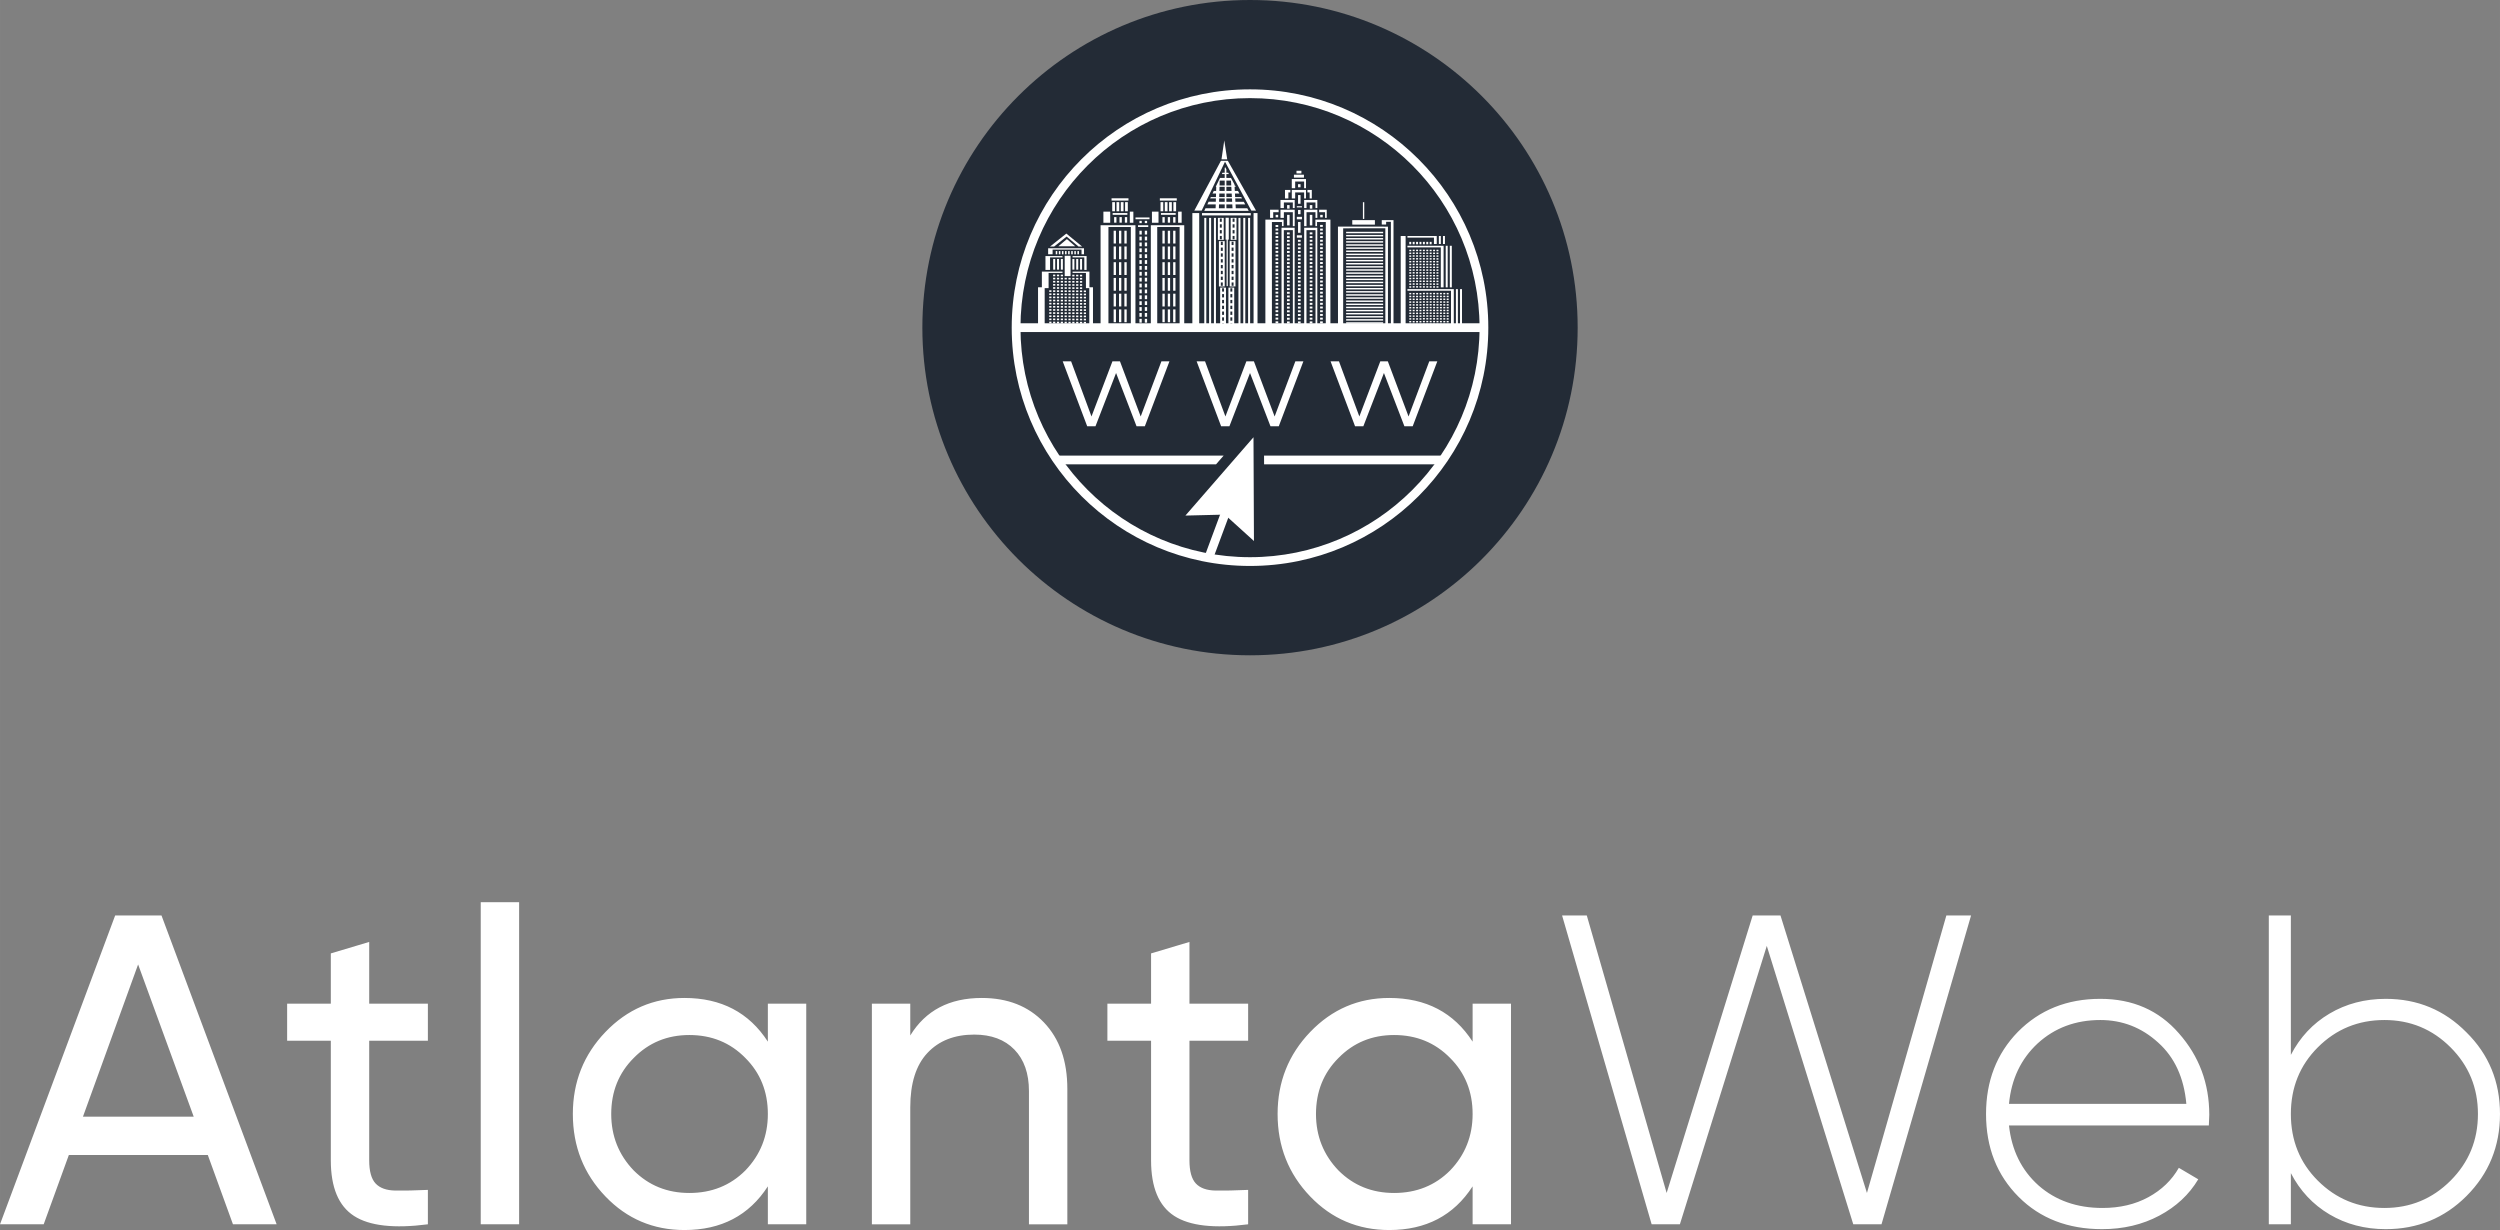 <?xml version="1.0" encoding="UTF-8"?>
<!DOCTYPE svg PUBLIC "-//W3C//DTD SVG 1.1//EN" "http://www.w3.org/Graphics/SVG/1.1/DTD/svg11.dtd">
<!-- Creator: CorelDRAW 2018 -->
<svg xmlns="http://www.w3.org/2000/svg" xml:space="preserve" width="73.681mm" height="36.252mm" version="1.1" style="shape-rendering:geometricPrecision; text-rendering:geometricPrecision; image-rendering:optimizeQuality; fill-rule:evenodd; clip-rule:evenodd"
viewBox="0 0 7368.06 3625.22"
 xmlns:xlink="http://www.w3.org/1999/xlink">
 <rect x="0" y="0" width="7368.06" height="3625.22" fill="#808080" stroke="none"/>
 <defs>
  <style type="text/css">
   <![CDATA[
    .fil0 {fill:#232B36}
    .fil2 {fill:white}
    .fil1 {fill:white;fill-rule:nonzero}
   ]]>
  </style>
 </defs>
 <g id="Layer_x0020_1">
  <path class="fil0" d="M3684.07 0c533.32,0 965.69,432.35 965.69,965.68 0,533.33 -432.37,965.68 -965.69,965.68 -533.33,0 -965.68,-432.35 -965.68,-965.68 0,-533.33 432.35,-965.68 965.68,-965.68z"/>
  <path class="fil1" d="M815.28 3608.32l-128.73 0 -74.1 -204.15 -409.6 0 -74.12 204.15 -128.73 0 339.38 -910.22 136.54 0 339.36 910.22zm-408.28 -765.88l-162.53 448.6 326.36 0 -163.83 -448.6zm854.02 115.71l0 109.24 -172.94 0 0 352.38c0,32.08 6.29,54.83 18.85,68.27 12.57,13.43 31.87,20.38 57.87,20.81 26,0.44 58.08,-0.21 96.22,-1.95l0 101.42c-99.69,13 -172.29,4.77 -217.8,-24.7 -45.5,-29.48 -68.27,-84.1 -68.27,-163.85l0 -352.38 -128.73 0 0 -109.24 128.73 0 0 -148.23 113.13 -33.8 0 182.03 172.94 0zm268.9 650.17l-113.14 0 0 -949.23 113.14 0 0 949.23zm733.1 -538.33l0 -111.84 113.13 0 0 650.17 -113.13 0 0 -111.83c-55.49,85.83 -137.4,128.73 -245.75,128.73 -91.9,0 -169.49,-32.93 -232.77,-98.82 -64.15,-66.75 -96.22,-147.8 -96.22,-243.16 0,-94.49 32.07,-175.1 96.22,-241.85 64.15,-66.75 141.73,-100.14 232.77,-100.14 108.35,0 190.26,42.92 245.75,128.74zm-231.45 446.01c65.88,0 120.93,-22.11 165.13,-66.31 44.22,-45.95 66.32,-101.44 66.32,-166.45 0,-65.89 -22.1,-120.94 -66.32,-165.14 -44.2,-45.08 -99.25,-67.61 -165.13,-67.61 -65.02,0 -119.64,22.53 -163.85,67.61 -44.2,44.2 -66.32,99.25 -66.32,165.14 0,65.01 22.12,120.5 66.32,166.45 44.21,44.2 98.83,66.31 163.85,66.31zm861.83 -574.75c76.28,0 137.4,24.07 183.35,72.17 45.93,48.12 68.92,113.35 68.92,195.7l0 399.2 -113.14 0 0 -392.7c0,-52 -14.3,-92.75 -42.91,-122.23 -28.6,-29.47 -68.05,-44.2 -118.32,-44.2 -58.08,0 -104.03,17.98 -137.83,53.96 -33.82,35.97 -50.72,89.5 -50.72,160.59l0 344.58 -113.13 0 0 -650.17 113.13 0 0 93.64c45.08,-73.69 115.3,-110.54 210.65,-110.54zm785.12 16.9l0 109.24 -172.94 0 0 352.38c0,32.08 6.29,54.83 18.85,68.27 12.57,13.43 31.87,20.38 57.87,20.81 26,0.44 58.08,-0.21 96.22,-1.95l0 101.42c-99.69,13 -172.29,4.77 -217.8,-24.7 -45.5,-29.48 -68.27,-84.1 -68.27,-163.85l0 -352.38 -128.73 0 0 -109.24 128.73 0 0 -148.23 113.13 -33.8 0 182.03 172.94 0zm661.6 111.84l0 -111.84 113.13 0 0 650.17 -113.13 0 0 -111.83c-55.49,85.83 -137.4,128.73 -245.75,128.73 -91.9,0 -169.49,-32.93 -232.77,-98.82 -64.15,-66.75 -96.22,-147.8 -96.22,-243.16 0,-94.49 32.07,-175.1 96.22,-241.85 64.15,-66.75 141.73,-100.14 232.77,-100.14 108.35,0 190.26,42.92 245.75,128.74zm-231.45 446.01c65.88,0 120.93,-22.11 165.13,-66.31 44.22,-45.95 66.32,-101.44 66.32,-166.45 0,-65.89 -22.1,-120.94 -66.32,-165.14 -44.2,-45.08 -99.25,-67.61 -165.13,-67.61 -65.02,0 -119.64,22.53 -163.85,67.61 -44.2,44.2 -66.32,99.25 -66.32,165.14 0,65.01 22.12,120.5 66.32,166.45 44.21,44.2 98.83,66.31 163.85,66.31zm842.33 92.32l-83.23 0 -263.95 -910.22 72.81 0 235.35 817.9 253.57 -817.9 81.92 0 254.86 817.9 234.05 -817.9 72.82 0 -263.97 910.22 -83.21 0 -254.87 -820.5 -256.15 820.5zm1239.12 -664.47c95.33,0 172.48,33.82 231.43,101.44 59.82,67.61 89.72,147.8 89.72,240.55 0,1.73 -0.22,6.93 -0.65,15.61 -0.44,8.67 -0.65,13.87 -0.65,15.6l-589.02 0c7.8,72.82 36.83,131.77 87.12,176.84 50.28,44.21 113.13,66.31 188.55,66.31 51.13,0 96.2,-10.61 135.21,-31.85 39,-21.23 68.92,-50.06 89.72,-86.46l57.22 33.8c-26.87,45.08 -65.24,80.83 -115.09,107.28 -49.83,26.43 -105.96,39.65 -168.36,39.65 -100.57,0 -182.49,-31.63 -245.77,-94.92 -64.15,-64.15 -96.22,-145.63 -96.22,-244.46 0,-97.09 31.2,-177.7 93.62,-241.85 64.15,-65.02 145.2,-97.54 243.17,-97.54zm0 62.42c-72.82,0 -134.37,22.98 -184.65,68.92 -49.42,45.95 -77.59,105.33 -84.52,178.15l522.7 0c-6.93,-77.15 -34.67,-137.4 -83.22,-180.75 -48.53,-44.2 -105.31,-66.32 -170.31,-66.32zm841.18 -62.42c93.63,0 172.95,32.95 237.97,98.84 65.88,65.01 98.81,145.2 98.81,240.55 0,95.36 -32.93,175.98 -98.81,241.86 -65.02,65.02 -144.34,97.52 -237.97,97.52 -61.53,0 -116.8,-14.52 -165.78,-43.55 -48.99,-29.05 -86.9,-69.57 -113.79,-121.58l0 150.83 -65.01 0 0 -910.22 65.01 0 0 410.9c26.89,-52.01 64.8,-92.55 113.79,-121.58 48.98,-29.03 104.25,-43.57 165.78,-43.57zm-200.23 535.74c53.73,53.75 119.18,80.61 196.33,80.61 76.3,0 141.32,-26.86 195.05,-80.61 53.75,-53.75 80.62,-119.2 80.62,-196.35 0,-77.15 -26.87,-142.6 -80.62,-196.35 -53.73,-53.74 -118.75,-80.62 -195.05,-80.62 -77.15,0 -142.6,26.88 -196.33,80.62 -52.89,52.88 -79.34,118.33 -79.34,196.35 0,78.01 26.45,143.46 79.34,196.35z"/>
  <g id="_2071147944">
   <path class="fil2" d="M3569.45 965.68l0 -323.48 -5.98 0 0 323.48 5.98 0zm14.22 0l0 -323.48 -5.98 0 0 323.48 5.98 0zm-28.44 0l0 -323.48 -5.98 0 0 323.48 5.98 0z"/>
   <path class="fil2" d="M3694.53 627.98l0 337.7 11.64 0 0 -337.7 -11.64 0zm-152 0l0 6.88 143.8 0 0 -6.88 -143.8 0 0 0zm-28.38 0l0 337.7 20.18 0 0 -337.7 -20.18 0 0 0z"/>
   <polygon class="fil2" points="3615.07,843.23 3618.57,843.23 3618.57,706.25 3621.51,706.25 3621.51,641.78 3612.12,641.78 3612.12,706.25 3615.07,706.25 "/>
   <path class="fil2" d="M3609.51 710.7l-17.11 0 0 133.51 17.11 0 0 -133.51zm-13.43 254.98l0 -117.99 17.11 0 0 117.99 -17.11 0zm5.7 -3.39l5.72 0 0 -9.85 -5.72 0 0 9.85zm0 -17.15l5.72 0 0 -9.85 -5.72 0 0 9.85zm0 -17.14l5.72 0 0 -9.85 -5.72 0 0 9.85zm0 -17.14l5.72 0 0 -9.85 -5.72 0 0 9.85zm0 -17.13l5.72 0 0 -9.85 -5.72 0 0 9.85zm0 -17.15l5.72 0 0 -9.85 -5.72 0 0 9.85zm0 -17.14l5.72 0 0 -9.84 -5.72 0 0 9.84zm-3.69 -34.28l5.73 0 0 -9.85 -5.73 0 0 9.85zm0 -17.13l5.73 0 0 -9.86 -5.73 0 0 9.86zm0 -17.15l5.73 0 0 -9.85 -5.73 0 0 9.85zm0 -17.13l5.73 0 0 -9.85 -5.73 0 0 9.85zm0 -17.15l5.73 0 0 -9.85 -5.73 0 0 9.85zm0 -17.13l5.73 0 0 -9.85 -5.73 0 0 9.85zm0 -17.14l5.73 0 0 -9.85 -5.73 0 0 9.85zm0 119.98l5.73 0 0 -9.85 -5.73 0 0 9.85zm-2.95 -154.27l5.73 0 0 -9.85 -5.73 0 0 9.85zm0 -17.13l5.73 0 0 -9.85 -5.73 0 0 9.85zm0 -17.15l5.73 0 0 -9.84 -5.73 0 0 9.84zm0 51.42l5.73 0 0 -9.84 -5.73 0 0 9.84zm11.42 1.8l0 -64.78 -17.11 0 0 64.78 17.11 0 0 0z"/>
   <path class="fil2" d="M3624.12 710.7l0 133.51 17.12 0 0 -133.51 -17.12 0zm13.44 254.98l0 -117.99 -17.12 0 0 117.99 17.12 0zm-5.7 -3.39l-5.72 0 0 -9.85 5.72 0 0 9.85zm0 -17.15l-5.72 0 0 -9.85 5.72 0 0 9.85zm0 -17.14l-5.72 0 0 -9.85 5.72 0 0 9.85zm0 -17.14l-5.72 0 0 -9.85 5.72 0 0 9.85zm0 -17.13l-5.72 0 0 -9.85 5.72 0 0 9.85zm0 -17.15l-5.72 0 0 -9.85 5.72 0 0 9.85zm0 -17.14l-5.72 0 0 -9.84 5.72 0 0 9.84zm3.69 -34.28l-5.73 0 0 -9.85 5.73 0 0 9.85zm0 -17.13l-5.73 0 0 -9.86 5.73 0 0 9.86zm0 -17.15l-5.73 0 0 -9.85 5.73 0 0 9.85zm0 -17.13l-5.73 0 0 -9.85 5.73 0 0 9.85zm0 -17.15l-5.73 0 0 -9.85 5.73 0 0 9.85zm0 -17.13l-5.73 0 0 -9.85 5.73 0 0 9.85zm0 -17.14l-5.73 0 0 -9.85 5.73 0 0 9.85zm0 119.98l-5.73 0 0 -9.85 5.73 0 0 9.85zm2.94 -154.27l-5.72 0 0 -9.85 5.72 0 0 9.85zm0 -17.13l-5.72 0 0 -9.85 5.72 0 0 9.85zm0 -17.15l-5.72 0 0 -9.84 5.72 0 0 9.84zm0 51.42l-5.72 0 0 -9.84 5.72 0 0 9.84zm-11.42 1.8l17.12 0 0 -64.78 -17.12 0 0 64.78z"/>
   <path class="fil2" d="M3670.16 965.68l0 -323.48 -5.97 0 0 323.48 5.97 0zm-14.21 0l0 -323.48 -5.98 0 0 323.48 5.98 0zm28.44 0l0 -323.48 -5.99 0 0 323.48 5.99 0z"/>
   <polygon class="fil2" points="3701.82,620.73 3618.74,473.89 3598.34,473.89 3519.88,620.73 3541.6,620.73 3610.4,476.56 3687.91,620.73 "/>
   <polygon class="fil2" points="3616.88,469.66 3608.2,413.87 3599.99,469.66 "/>
   <path class="fil2" d="M3594.31 546.59l0.41 -14.39 14.76 0 0 14.39 -15.17 0zm15.17 16.12l-15.64 0 0.35 -12.16 15.29 0 0 12.16zm-16.17 18.12l0.3 -10.41 15.87 0 0 10.41 -16.17 0 0 0zm16.17 13.84l-16.57 0 0.29 -9.88 16.28 0 0 9.88zm0 19.11l-17.12 0 0.32 -11.39 16.8 0 0 11.39zm4.94 -11.39l17.44 0 0.64 11.39 -18.08 0 0 -11.39zm16.47 -17.6l0.55 9.88 -17.02 0 0 -9.88 16.47 0 0 0zm-16.47 -14.37l15.67 0 0.58 10.41 -16.25 0 0 -10.41zm14.57 -19.87l0.68 12.16 -15.25 0 0 -12.16 14.57 0 0 0zm-14.57 -18.35l13.55 0 0.8 14.39 -14.35 0 0 -14.39zm-61.51 81.58l-3.68 7.72 130.96 0 -4.15 -7.72 -33.94 0 -0.63 -11.39 28.44 0 -4.14 -7.72 -24.72 0 -0.56 -9.88 19.96 0 -2.13 -3.96 -18.05 0 -0.57 -10.41 13.03 0 -4.15 -7.71 -9.31 0 -0.67 -12.16 3.45 0 -2.13 -3.96 -1.54 0 -0.18 -3.2 -10.16 -18.9 -13.62 0 0 -11.47 7.45 0 -2.13 -3.96 -5.32 0 0 -9.92 -3.61 -6.69 -1.33 2.79 0 13.82 -6.59 0 -1.89 3.96 8.48 0 0 11.47 -13.96 0 -12.43 26.06 1.49 0 -0.35 12.16 -6.94 0 -3.69 7.71 10.41 0 -0.31 10.41 -15.07 0 -1.88 3.96 16.84 0 -0.29 9.88 -21.27 0 -3.68 7.72 24.73 0 -0.33 11.39 -29.84 0 0 0z"/>
   <path class="fil2" d="M3767.27 958.01l-7.93 0 0 5.79 7.93 0 0 -5.79zm0 -10.93l-7.93 0 0 5.78 7.93 0 0 -5.78zm0 -10.94l-7.93 0 0 5.78 7.93 0 0 -5.78zm0 -10.94l-7.93 0 0 5.79 7.93 0 0 -5.79zm0 -10.93l-7.93 0 0 5.78 7.93 0 0 -5.78zm0 -10.94l-7.93 0 0 5.78 7.93 0 0 -5.78zm0 -10.93l-7.93 0 0 5.78 7.93 0 0 -5.78zm0 -10.94l-7.93 0 0 5.78 7.93 0 0 -5.78zm0 -10.94l-7.93 0 0 5.78 7.93 0 0 -5.78zm0 -10.93l-7.93 0 0 5.78 7.93 0 0 -5.78zm0 -10.94l-7.93 0 0 5.79 7.93 0 0 -5.79zm0 -10.93l-7.93 0 0 5.78 7.93 0 0 -5.78zm0 -10.94l-7.93 0 0 5.78 7.93 0 0 -5.78zm0 -10.94l-7.93 0 0 5.79 7.93 0 0 -5.79zm0 -10.93l-7.93 0 0 5.78 7.93 0 0 -5.78zm0 -10.94l-7.93 0 0 5.79 7.93 0 0 -5.79zm0 -10.93l-7.93 0 0 5.78 7.93 0 0 -5.78zm0 -10.94l-7.93 0 0 5.78 7.93 0 0 -5.78zm0 -10.94l-7.93 0 0 5.79 7.93 0 0 -5.79zm0 -10.93l-7.93 0 0 5.78 7.93 0 0 -5.78zm0 -10.94l-7.93 0 0 5.78 7.93 0 0 -5.78zm0 -10.93l-7.93 0 0 5.78 7.93 0 0 -5.78zm0 -10.94l-7.93 0 0 5.78 7.93 0 0 -5.78zm0 -10.93l-7.93 0 0 5.78 7.93 0 0 -5.78zm0 -10.94l-7.93 0 0 5.78 7.93 0 0 -5.78zm0 -10.94l-7.93 0 0 5.78 7.93 0 0 -5.78zm0 -10.93l-7.93 0 0 5.78 7.93 0 0 -5.78zm131.31 284.33l-7.93 0 0 5.79 7.93 0 0 -5.79zm0 -10.93l-7.93 0 0 5.78 7.93 0 0 -5.78zm0 -10.94l-7.93 0 0 5.78 7.93 0 0 -5.78zm0 -10.94l-7.93 0 0 5.79 7.93 0 0 -5.79zm0 -10.93l-7.93 0 0 5.78 7.93 0 0 -5.78zm0 -10.94l-7.93 0 0 5.78 7.93 0 0 -5.78zm0 -10.93l-7.93 0 0 5.78 7.93 0 0 -5.78zm0 -10.94l-7.93 0 0 5.78 7.93 0 0 -5.78zm0 -10.94l-7.93 0 0 5.78 7.93 0 0 -5.78zm0 -10.93l-7.93 0 0 5.78 7.93 0 0 -5.78zm0 -10.94l-7.93 0 0 5.79 7.93 0 0 -5.79zm0 -10.93l-7.93 0 0 5.78 7.93 0 0 -5.78zm0 -10.94l-7.93 0 0 5.78 7.93 0 0 -5.78zm0 -10.94l-7.93 0 0 5.79 7.93 0 0 -5.79zm0 -10.93l-7.93 0 0 5.78 7.93 0 0 -5.78zm0 -10.94l-7.93 0 0 5.79 7.93 0 0 -5.79zm0 -10.93l-7.93 0 0 5.78 7.93 0 0 -5.78zm0 -10.94l-7.93 0 0 5.78 7.93 0 0 -5.78zm0 -10.94l-7.93 0 0 5.79 7.93 0 0 -5.79zm0 -10.93l-7.93 0 0 5.78 7.93 0 0 -5.78zm0 -10.94l-7.93 0 0 5.78 7.93 0 0 -5.78zm0 -10.93l-7.93 0 0 5.78 7.93 0 0 -5.78zm0 -10.94l-7.93 0 0 5.78 7.93 0 0 -5.78zm0 -10.93l-7.93 0 0 5.78 7.93 0 0 -5.78zm0 -10.94l-7.93 0 0 5.78 7.93 0 0 -5.78zm0 -10.94l-7.93 0 0 5.78 7.93 0 0 -5.78zm0 -10.93l-7.93 0 0 5.78 7.93 0 0 -5.78zm0 -10.94l-7.93 0 0 5.78 7.93 0 0 -5.78zm-30.6 295.27l-7.94 0 0 5.79 7.94 0 0 -5.79zm0 -10.93l-7.94 0 0 5.78 7.94 0 0 -5.78zm0 -10.94l-7.94 0 0 5.78 7.94 0 0 -5.78zm0 -10.94l-7.94 0 0 5.79 7.94 0 0 -5.79zm0 -10.93l-7.94 0 0 5.78 7.94 0 0 -5.78zm0 -10.94l-7.94 0 0 5.78 7.94 0 0 -5.78zm0 -10.93l-7.94 0 0 5.78 7.94 0 0 -5.78zm0 -10.94l-7.94 0 0 5.78 7.94 0 0 -5.78zm0 -10.94l-7.94 0 0 5.78 7.94 0 0 -5.78zm0 -10.93l-7.94 0 0 5.78 7.94 0 0 -5.78zm0 -10.94l-7.94 0 0 5.79 7.94 0 0 -5.79zm0 -10.93l-7.94 0 0 5.78 7.94 0 0 -5.78zm0 -10.94l-7.94 0 0 5.78 7.94 0 0 -5.78zm0 -10.94l-7.94 0 0 5.79 7.94 0 0 -5.79zm0 -10.93l-7.94 0 0 5.78 7.94 0 0 -5.78zm0 -10.94l-7.94 0 0 5.79 7.94 0 0 -5.79zm0 -10.93l-7.94 0 0 5.78 7.94 0 0 -5.78zm0 -10.94l-7.94 0 0 5.78 7.94 0 0 -5.78zm0 -10.94l-7.94 0 0 5.79 7.94 0 0 -5.79zm0 -10.93l-7.94 0 0 5.78 7.94 0 0 -5.78zm0 -10.94l-7.94 0 0 5.78 7.94 0 0 -5.78zm0 -10.93l-7.94 0 0 5.78 7.94 0 0 -5.78zm0 -10.94l-7.94 0 0 5.78 7.94 0 0 -5.78zm0 -10.93l-7.94 0 0 5.78 7.94 0 0 -5.78zm0 -10.94l-7.94 0 0 5.78 7.94 0 0 -5.78zm0 -10.94l-7.94 0 0 5.78 7.94 0 0 -5.78zm-34.7 273.4l-7.93 0 0 5.79 7.93 0 0 -5.79zm0 -10.93l-7.93 0 0 5.78 7.93 0 0 -5.78zm0 -10.94l-7.93 0 0 5.78 7.93 0 0 -5.78zm0 -10.94l-7.93 0 0 5.79 7.93 0 0 -5.79zm0 -10.93l-7.93 0 0 5.78 7.93 0 0 -5.78zm0 -10.94l-7.93 0 0 5.78 7.93 0 0 -5.78zm0 -10.93l-7.93 0 0 5.78 7.93 0 0 -5.78zm0 -10.94l-7.93 0 0 5.78 7.93 0 0 -5.78zm0 -10.94l-7.93 0 0 5.78 7.93 0 0 -5.78zm0 -10.93l-7.93 0 0 5.78 7.93 0 0 -5.78zm0 -10.94l-7.93 0 0 5.79 7.93 0 0 -5.79zm0 -10.93l-7.93 0 0 5.78 7.93 0 0 -5.78zm0 -10.94l-7.93 0 0 5.78 7.93 0 0 -5.78zm0 -10.94l-7.93 0 0 5.79 7.93 0 0 -5.79zm0 -10.93l-7.93 0 0 5.78 7.93 0 0 -5.78zm0 -10.94l-7.93 0 0 5.79 7.93 0 0 -5.79zm0 -10.93l-7.93 0 0 5.78 7.93 0 0 -5.78zm0 -10.94l-7.93 0 0 5.78 7.93 0 0 -5.78zm0 -10.94l-7.93 0 0 5.79 7.93 0 0 -5.79zm0 -10.93l-7.93 0 0 5.78 7.93 0 0 -5.78zm0 -10.94l-7.93 0 0 5.78 7.93 0 0 -5.78zm0 -10.93l-7.93 0 0 5.78 7.93 0 0 -5.78zm0 -10.94l-7.93 0 0 5.78 7.93 0 0 -5.78zm0 -10.93l-7.93 0 0 5.78 7.93 0 0 -5.78zm-32.27 251.52l-7.94 0 0 5.79 7.94 0 0 -5.79zm0 -10.93l-7.94 0 0 5.78 7.94 0 0 -5.78zm0 -10.94l-7.94 0 0 5.78 7.94 0 0 -5.78zm0 -10.94l-7.94 0 0 5.79 7.94 0 0 -5.79zm0 -10.93l-7.94 0 0 5.78 7.94 0 0 -5.78zm0 -10.94l-7.94 0 0 5.78 7.94 0 0 -5.78zm0 -10.93l-7.94 0 0 5.78 7.94 0 0 -5.78zm0 -10.94l-7.94 0 0 5.78 7.94 0 0 -5.78zm0 -10.94l-7.94 0 0 5.78 7.94 0 0 -5.78zm0 -10.93l-7.94 0 0 5.78 7.94 0 0 -5.78zm0 -10.94l-7.94 0 0 5.79 7.94 0 0 -5.79zm0 -10.93l-7.94 0 0 5.78 7.94 0 0 -5.78zm0 -10.94l-7.94 0 0 5.78 7.94 0 0 -5.78zm0 -10.94l-7.94 0 0 5.79 7.94 0 0 -5.79zm0 -10.93l-7.94 0 0 5.78 7.94 0 0 -5.78zm0 -10.94l-7.94 0 0 5.79 7.94 0 0 -5.79zm0 -10.93l-7.94 0 0 5.78 7.94 0 0 -5.78zm0 -10.94l-7.94 0 0 5.78 7.94 0 0 -5.78zm0 -10.94l-7.94 0 0 5.79 7.94 0 0 -5.79zm0 -10.93l-7.94 0 0 5.78 7.94 0 0 -5.78zm0 -10.94l-7.94 0 0 5.78 7.94 0 0 -5.78zm0 -10.93l-7.94 0 0 5.78 7.94 0 0 -5.78zm0 -10.94l-7.94 0 0 5.78 7.94 0 0 -5.78zm0 -10.93l-7.94 0 0 5.78 7.94 0 0 -5.78zm0 -10.94l-7.94 0 0 5.78 7.94 0 0 -5.78zm0 -10.94l-7.94 0 0 5.78 7.94 0 0 -5.78zm-33.74 -21.87l-7.93 0 0 5.78 7.93 0 0 -5.78z"/>
   <path class="fil2" d="M3729.37 647.29l53.68 0 0 19.17 -4.89 0 0 -12.11 -29.56 0 0 311.33 -19.23 0 0 -318.39zm47.56 23.94l38.67 0 0 294.45 -5.24 0 0 -287.39 -26.65 0 0 287.39 -6.78 0 0 -294.45zm66.77 0l38.68 0 0 294.45 -5.24 0 0 -287.39 -26.66 0 0 287.39 -6.78 0 0 -294.45zm77.34 -23.94l0 318.39 -13.65 0 0 -311.33 -25.76 0 0 12.11 -4.89 0 0 -19.17 44.3 0 0 0zm-98.89 46.18l0 7.05 14.83 0 0 -7.05 -14.83 0 0 0z"/>
   <path class="fil2" d="M3807.18 559.82l0 25.1 9.97 0 0 -17.8 26.38 0 0 17.8 5.51 0 0 -25.1 -41.86 0zm58.98 0l-12.85 0 0 7.3 6.52 0 0 17.8 6.33 0 0 -25.1zm-79.01 0l0 25.1 9.98 0 0 -17.8 5.78 0 0 -7.3 -15.76 0 0 0zm-43.98 58.28l0 24.1 9.25 0 0 -16.79 15.99 0 0 -7.31 -25.24 0 0 0zm166.97 0l-22.32 0 0 7.31 17.44 0 0 16.79 4.88 0 0 -24.1zm-66.57 0l0 48.48 7.05 0 0 -41.17 26.38 0 0 16.79 5.51 0 0 -24.1 -38.94 0 0 0zm-69.69 -28.75l0 23.9 9.97 0 0 -16.59 26.37 0 0 16.59 5.52 0 0 -23.9 -41.86 0 0 0zm69.69 0l0 23.9 7.05 0 0 -16.59 26.38 0 0 16.59 5.51 0 0 -23.9 -38.94 0 0 0zm-69.69 28.75l0 24.1 9.97 0 0 -16.79 26.37 0 0 41.17 5.52 0 0 -48.48 -41.86 0 0 0zm48.14 -10.36l0 3.56 15.1 0 0 -3.56 -15.1 0 0 0zm0 31.34l0 7.31 15.1 0 0 -7.31 -15.1 0 0 0zm-14.84 -111.37l0 27.03 9.97 0 0 -19.73 26.38 0 0 19.73 5.51 0 0 -27.03 -41.86 0 0 0z"/>
   <path class="fil2" d="M3821.02 503.3l0 7.81 14.53 0 0 -7.81 -14.53 0zm-7.52 11.56l0 8.65 29.57 0 0 -8.65 -29.57 0 0 0z"/>
   <path class="fil2" d="M3767 633.22l-7.38 0 0 7.28 7.38 0 0 -7.28zm131.31 0l-7.39 0 0 7.28 7.39 0 0 -7.28zm-30.61 0l-7.38 0 0 31.09 7.38 0 0 -31.09zm0 -28.76l-7.38 0 0 10.44 7.38 0 0 -10.44zm-34.69 49.74l-7.39 0 0 31.88 7.39 0 0 -31.88zm0 -35.38l-7.39 0 0 12.46 7.39 0 0 -12.46zm0 -43.9l-7.39 0 0 25.59 7.39 0 0 -25.59zm0 -32.1l-7.39 0 0 9.19 7.39 0 0 -9.19zm-32.28 90.4l-7.38 0 0 31.09 7.38 0 0 -31.09zm0 -28.76l-7.38 0 0 10.44 7.38 0 0 -10.44z"/>
   <path class="fil2" d="M4199.37 962.2l-5.7 0 0 3.48 5.7 0 0 -3.48zm0 -8.27l-5.7 0 0 4.29 5.7 0 0 -4.29zm0 -8.27l-5.7 0 0 4.29 5.7 0 0 -4.29zm0 -8.27l-5.7 0 0 4.29 5.7 0 0 -4.29zm0 -8.28l-5.7 0 0 4.3 5.7 0 0 -4.3zm0 -8.26l-5.7 0 0 4.29 5.7 0 0 -4.29zm0 -8.27l-5.7 0 0 4.29 5.7 0 0 -4.29zm0 -8.28l-5.7 0 0 4.3 5.7 0 0 -4.3zm0 -8.26l-5.7 0 0 4.29 5.7 0 0 -4.29zm0 -8.28l-5.7 0 0 4.3 5.7 0 0 -4.3zm0 -8.27l-5.7 0 0 4.3 5.7 0 0 -4.3zm0 -8.26l-5.7 0 0 4.29 5.7 0 0 -4.29zm0 -8.28l-5.7 0 0 4.3 5.7 0 0 -4.3zm10.02 99.25l-5.71 0 0 3.48 5.71 0 0 -3.48zm0 -8.27l-5.71 0 0 4.29 5.71 0 0 -4.29zm0 -8.27l-5.71 0 0 4.29 5.71 0 0 -4.29zm0 -8.27l-5.71 0 0 4.29 5.71 0 0 -4.29zm0 -8.28l-5.71 0 0 4.3 5.71 0 0 -4.3zm0 -8.26l-5.71 0 0 4.29 5.71 0 0 -4.29zm0 -8.27l-5.71 0 0 4.29 5.71 0 0 -4.29zm0 -8.28l-5.71 0 0 4.3 5.71 0 0 -4.3zm0 -8.26l-5.71 0 0 4.29 5.71 0 0 -4.29zm0 -8.28l-5.71 0 0 4.3 5.71 0 0 -4.3zm0 -8.27l-5.71 0 0 4.3 5.71 0 0 -4.3zm0 -8.26l-5.71 0 0 4.29 5.71 0 0 -4.29zm0 -8.28l-5.71 0 0 4.3 5.71 0 0 -4.3zm10.01 99.25l-5.7 0 0 3.48 5.7 0 0 -3.48zm0 -8.27l-5.7 0 0 4.29 5.7 0 0 -4.29zm0 -8.27l-5.7 0 0 4.29 5.7 0 0 -4.29zm0 -8.27l-5.7 0 0 4.29 5.7 0 0 -4.29zm0 -8.28l-5.7 0 0 4.3 5.7 0 0 -4.3zm0 -8.26l-5.7 0 0 4.29 5.7 0 0 -4.29zm0 -8.27l-5.7 0 0 4.29 5.7 0 0 -4.29zm0 -8.28l-5.7 0 0 4.3 5.7 0 0 -4.3zm0 -8.26l-5.7 0 0 4.29 5.7 0 0 -4.29zm0 -8.28l-5.7 0 0 4.3 5.7 0 0 -4.3zm0 -8.27l-5.7 0 0 4.3 5.7 0 0 -4.3zm0 -8.26l-5.7 0 0 4.29 5.7 0 0 -4.29zm0 -8.28l-5.7 0 0 4.3 5.7 0 0 -4.3zm10.03 99.25l-5.71 0 0 3.48 5.71 0 0 -3.48zm0 -8.27l-5.71 0 0 4.29 5.71 0 0 -4.29zm0 -8.27l-5.71 0 0 4.29 5.71 0 0 -4.29zm0 -8.27l-5.71 0 0 4.29 5.71 0 0 -4.29zm0 -8.28l-5.71 0 0 4.3 5.71 0 0 -4.3zm0 -8.26l-5.71 0 0 4.29 5.71 0 0 -4.29zm0 -8.27l-5.71 0 0 4.29 5.71 0 0 -4.29zm0 -8.28l-5.71 0 0 4.3 5.71 0 0 -4.3zm0 -8.26l-5.71 0 0 4.29 5.71 0 0 -4.29zm0 -8.28l-5.71 0 0 4.3 5.71 0 0 -4.3zm0 -8.27l-5.71 0 0 4.3 5.71 0 0 -4.3zm0 -8.26l-5.71 0 0 4.29 5.71 0 0 -4.29zm0 -8.28l-5.71 0 0 4.3 5.71 0 0 -4.3zm10.01 99.25l-5.7 0 0 3.48 5.7 0 0 -3.48zm0 -8.27l-5.7 0 0 4.29 5.7 0 0 -4.29zm0 -8.27l-5.7 0 0 4.29 5.7 0 0 -4.29zm0 -8.27l-5.7 0 0 4.29 5.7 0 0 -4.29zm0 -8.28l-5.7 0 0 4.3 5.7 0 0 -4.3zm0 -8.26l-5.7 0 0 4.29 5.7 0 0 -4.29zm0 -8.27l-5.7 0 0 4.29 5.7 0 0 -4.29zm0 -8.28l-5.7 0 0 4.3 5.7 0 0 -4.3zm0 -8.26l-5.7 0 0 4.29 5.7 0 0 -4.29zm0 -8.28l-5.7 0 0 4.3 5.7 0 0 -4.3zm0 -8.27l-5.7 0 0 4.3 5.7 0 0 -4.3zm0 -8.26l-5.7 0 0 4.29 5.7 0 0 -4.29zm0 -8.28l-5.7 0 0 4.3 5.7 0 0 -4.3zm10.02 99.25l-5.71 0 0 3.48 5.71 0 0 -3.48zm0 -8.27l-5.71 0 0 4.29 5.71 0 0 -4.29zm0 -8.27l-5.71 0 0 4.29 5.71 0 0 -4.29zm0 -8.27l-5.71 0 0 4.29 5.71 0 0 -4.29zm0 -8.28l-5.71 0 0 4.3 5.71 0 0 -4.3zm0 -8.26l-5.71 0 0 4.29 5.71 0 0 -4.29zm0 -8.27l-5.71 0 0 4.29 5.71 0 0 -4.29zm0 -8.28l-5.71 0 0 4.3 5.71 0 0 -4.3zm0 -8.26l-5.71 0 0 4.29 5.71 0 0 -4.29zm0 -8.28l-5.71 0 0 4.3 5.71 0 0 -4.3zm0 -8.27l-5.71 0 0 4.3 5.71 0 0 -4.3zm0 -8.26l-5.71 0 0 4.29 5.71 0 0 -4.29zm0 -8.28l-5.71 0 0 4.3 5.71 0 0 -4.3zm10.02 99.25l-5.71 0 0 3.48 5.71 0 0 -3.48zm0 -8.27l-5.71 0 0 4.29 5.71 0 0 -4.29zm0 -8.27l-5.71 0 0 4.29 5.71 0 0 -4.29zm0 -8.27l-5.71 0 0 4.29 5.71 0 0 -4.29zm0 -8.28l-5.71 0 0 4.3 5.71 0 0 -4.3zm0 -8.26l-5.71 0 0 4.29 5.71 0 0 -4.29zm0 -8.27l-5.71 0 0 4.29 5.71 0 0 -4.29zm0 -8.28l-5.71 0 0 4.3 5.71 0 0 -4.3zm0 -8.26l-5.71 0 0 4.29 5.71 0 0 -4.29zm0 -8.28l-5.71 0 0 4.3 5.71 0 0 -4.3zm0 -8.27l-5.71 0 0 4.3 5.71 0 0 -4.3zm0 -8.26l-5.71 0 0 4.29 5.71 0 0 -4.29zm0 -8.28l-5.71 0 0 4.3 5.71 0 0 -4.3zm10.02 99.25l-5.71 0 0 3.48 5.71 0 0 -3.48zm0 -8.27l-5.71 0 0 4.29 5.71 0 0 -4.29zm0 -8.27l-5.71 0 0 4.29 5.71 0 0 -4.29zm0 -8.27l-5.71 0 0 4.29 5.71 0 0 -4.29zm0 -8.28l-5.71 0 0 4.3 5.71 0 0 -4.3zm0 -8.26l-5.71 0 0 4.29 5.71 0 0 -4.29zm0 -8.27l-5.71 0 0 4.29 5.71 0 0 -4.29zm0 -8.28l-5.71 0 0 4.3 5.71 0 0 -4.3zm0 -8.26l-5.71 0 0 4.29 5.71 0 0 -4.29zm0 -8.28l-5.71 0 0 4.3 5.71 0 0 -4.3zm0 -8.27l-5.71 0 0 4.3 5.71 0 0 -4.3zm0 -8.26l-5.71 0 0 4.29 5.71 0 0 -4.29zm0 -8.28l-5.71 0 0 4.3 5.71 0 0 -4.3zm-110.2 99.25l-5.71 0 0 3.48 5.71 0 0 -3.48zm0 -8.27l-5.71 0 0 4.29 5.71 0 0 -4.29zm0 -8.27l-5.71 0 0 4.29 5.71 0 0 -4.29zm0 -8.27l-5.71 0 0 4.29 5.71 0 0 -4.29zm0 -8.28l-5.71 0 0 4.3 5.71 0 0 -4.3zm0 -8.26l-5.71 0 0 4.29 5.71 0 0 -4.29zm0 -8.27l-5.71 0 0 4.29 5.71 0 0 -4.29zm0 -8.28l-5.71 0 0 4.3 5.71 0 0 -4.3zm0 -8.26l-5.71 0 0 4.29 5.71 0 0 -4.29zm0 -8.28l-5.71 0 0 4.3 5.71 0 0 -4.3zm0 -8.27l-5.71 0 0 4.3 5.71 0 0 -4.3zm0 -8.26l-5.71 0 0 4.29 5.71 0 0 -4.29zm0 -8.28l-5.71 0 0 4.3 5.71 0 0 -4.3zm10.02 99.25l-5.71 0 0 3.48 5.71 0 0 -3.48zm0 -8.27l-5.71 0 0 4.29 5.71 0 0 -4.29zm0 -8.27l-5.71 0 0 4.29 5.71 0 0 -4.29zm0 -8.27l-5.71 0 0 4.29 5.71 0 0 -4.29zm0 -8.28l-5.71 0 0 4.3 5.71 0 0 -4.3zm0 -8.26l-5.71 0 0 4.29 5.71 0 0 -4.29zm0 -8.27l-5.71 0 0 4.29 5.71 0 0 -4.29zm0 -8.28l-5.71 0 0 4.3 5.71 0 0 -4.3zm0 -8.26l-5.71 0 0 4.29 5.71 0 0 -4.29zm0 -8.28l-5.71 0 0 4.3 5.71 0 0 -4.3zm0 -8.27l-5.71 0 0 4.3 5.71 0 0 -4.3zm0 -8.26l-5.71 0 0 4.29 5.71 0 0 -4.29zm0 -8.28l-5.71 0 0 4.3 5.71 0 0 -4.3zm10.01 99.25l-5.7 0 0 3.48 5.7 0 0 -3.48zm0 -8.27l-5.7 0 0 4.29 5.7 0 0 -4.29zm0 -8.27l-5.7 0 0 4.29 5.7 0 0 -4.29zm0 -8.27l-5.7 0 0 4.29 5.7 0 0 -4.29zm0 -8.28l-5.7 0 0 4.3 5.7 0 0 -4.3zm0 -8.26l-5.7 0 0 4.29 5.7 0 0 -4.29zm0 -8.27l-5.7 0 0 4.29 5.7 0 0 -4.29zm0 -8.28l-5.7 0 0 4.3 5.7 0 0 -4.3zm0 -8.26l-5.7 0 0 4.29 5.7 0 0 -4.29zm0 -8.28l-5.7 0 0 4.3 5.7 0 0 -4.3zm0 -8.27l-5.7 0 0 4.3 5.7 0 0 -4.3zm0 -8.26l-5.7 0 0 4.29 5.7 0 0 -4.29zm0 -8.28l-5.7 0 0 4.3 5.7 0 0 -4.3zm10.02 99.25l-5.7 0 0 3.48 5.7 0 0 -3.48zm0 -8.27l-5.7 0 0 4.29 5.7 0 0 -4.29zm0 -8.27l-5.7 0 0 4.29 5.7 0 0 -4.29zm0 -8.27l-5.7 0 0 4.29 5.7 0 0 -4.29zm0 -8.28l-5.7 0 0 4.3 5.7 0 0 -4.3zm0 -8.26l-5.7 0 0 4.29 5.7 0 0 -4.29zm0 -8.27l-5.7 0 0 4.29 5.7 0 0 -4.29zm0 -8.28l-5.7 0 0 4.3 5.7 0 0 -4.3zm0 -8.26l-5.7 0 0 4.29 5.7 0 0 -4.29zm0 -8.28l-5.7 0 0 4.3 5.7 0 0 -4.3zm0 -8.27l-5.7 0 0 4.3 5.7 0 0 -4.3zm0 -8.26l-5.7 0 0 4.29 5.7 0 0 -4.29zm0 -8.28l-5.7 0 0 4.3 5.7 0 0 -4.3zm-20.03 -20.24l-5.71 0 0 4.29 5.71 0 0 -4.29zm0 -8.28l-5.71 0 0 4.3 5.71 0 0 -4.3zm0 -8.27l-5.71 0 0 4.3 5.71 0 0 -4.3zm0 -8.27l-5.71 0 0 4.29 5.71 0 0 -4.29zm0 -8.27l-5.71 0 0 4.3 5.71 0 0 -4.3zm0 -8.26l-5.71 0 0 4.29 5.71 0 0 -4.29zm0 -8.28l-5.71 0 0 4.3 5.71 0 0 -4.3zm0 -8.27l-5.71 0 0 4.29 5.71 0 0 -4.29zm0 -8.27l-5.71 0 0 4.3 5.71 0 0 -4.3zm0 -8.27l-5.71 0 0 4.3 5.71 0 0 -4.3zm0 -8.27l-5.71 0 0 4.29 5.71 0 0 -4.29zm0 -8.27l-5.71 0 0 4.3 5.71 0 0 -4.3zm0 -8.27l-5.71 0 0 4.29 5.71 0 0 -4.29zm0 -8.27l-5.71 0 0 4.29 5.71 0 0 -4.29zm10.01 107.52l-5.7 0 0 4.29 5.7 0 0 -4.29zm0 -8.28l-5.7 0 0 4.3 5.7 0 0 -4.3zm0 -8.27l-5.7 0 0 4.3 5.7 0 0 -4.3zm0 -8.27l-5.7 0 0 4.29 5.7 0 0 -4.29zm0 -8.27l-5.7 0 0 4.3 5.7 0 0 -4.3zm0 -8.26l-5.7 0 0 4.29 5.7 0 0 -4.29zm0 -8.28l-5.7 0 0 4.3 5.7 0 0 -4.3zm0 -8.27l-5.7 0 0 4.29 5.7 0 0 -4.29zm0 -8.27l-5.7 0 0 4.3 5.7 0 0 -4.3zm0 -8.27l-5.7 0 0 4.3 5.7 0 0 -4.3zm0 -8.27l-5.7 0 0 4.29 5.7 0 0 -4.29zm0 -8.27l-5.7 0 0 4.3 5.7 0 0 -4.3zm0 -8.27l-5.7 0 0 4.29 5.7 0 0 -4.29zm0 -8.27l-5.7 0 0 4.29 5.7 0 0 -4.29zm10.02 107.52l-5.7 0 0 4.29 5.7 0 0 -4.29zm0 -8.28l-5.7 0 0 4.3 5.7 0 0 -4.3zm0 -8.27l-5.7 0 0 4.3 5.7 0 0 -4.3zm0 -8.27l-5.7 0 0 4.29 5.7 0 0 -4.29zm0 -8.27l-5.7 0 0 4.3 5.7 0 0 -4.3zm0 -8.26l-5.7 0 0 4.29 5.7 0 0 -4.29zm0 -8.28l-5.7 0 0 4.3 5.7 0 0 -4.3zm0 -8.27l-5.7 0 0 4.29 5.7 0 0 -4.29zm0 -8.27l-5.7 0 0 4.3 5.7 0 0 -4.3zm0 -8.27l-5.7 0 0 4.3 5.7 0 0 -4.3zm0 -8.27l-5.7 0 0 4.29 5.7 0 0 -4.29zm0 -8.27l-5.7 0 0 4.3 5.7 0 0 -4.3zm0 -8.27l-5.7 0 0 4.29 5.7 0 0 -4.29zm0 -8.27l-5.7 0 0 4.29 5.7 0 0 -4.29zm10.02 107.52l-5.7 0 0 4.29 5.7 0 0 -4.29zm0 -8.28l-5.7 0 0 4.3 5.7 0 0 -4.3zm0 -8.27l-5.7 0 0 4.3 5.7 0 0 -4.3zm0 -8.27l-5.7 0 0 4.29 5.7 0 0 -4.29zm0 -8.27l-5.7 0 0 4.3 5.7 0 0 -4.3zm0 -8.26l-5.7 0 0 4.29 5.7 0 0 -4.29zm0 -8.28l-5.7 0 0 4.3 5.7 0 0 -4.3zm0 -8.27l-5.7 0 0 4.29 5.7 0 0 -4.29zm0 -8.27l-5.7 0 0 4.3 5.7 0 0 -4.3zm0 -8.27l-5.7 0 0 4.3 5.7 0 0 -4.3zm0 -8.27l-5.7 0 0 4.29 5.7 0 0 -4.29zm0 -8.27l-5.7 0 0 4.3 5.7 0 0 -4.3zm0 -8.27l-5.7 0 0 4.29 5.7 0 0 -4.29zm0 -8.27l-5.7 0 0 4.29 5.7 0 0 -4.29zm10.02 107.52l-5.71 0 0 4.29 5.71 0 0 -4.29zm0 -8.28l-5.71 0 0 4.3 5.71 0 0 -4.3zm0 -8.27l-5.71 0 0 4.3 5.71 0 0 -4.3zm0 -8.27l-5.71 0 0 4.29 5.71 0 0 -4.29zm0 -8.27l-5.71 0 0 4.3 5.71 0 0 -4.3zm0 -8.26l-5.71 0 0 4.29 5.71 0 0 -4.29zm0 -8.28l-5.71 0 0 4.3 5.71 0 0 -4.3zm0 -8.27l-5.71 0 0 4.29 5.71 0 0 -4.29zm0 -8.27l-5.71 0 0 4.3 5.71 0 0 -4.3zm0 -8.27l-5.71 0 0 4.3 5.71 0 0 -4.3zm0 -8.27l-5.71 0 0 4.29 5.71 0 0 -4.29zm0 -8.27l-5.71 0 0 4.3 5.71 0 0 -4.3zm0 -8.27l-5.71 0 0 4.29 5.71 0 0 -4.29zm0 -8.27l-5.71 0 0 4.29 5.71 0 0 -4.29zm10.01 107.52l-5.7 0 0 4.29 5.7 0 0 -4.29zm0 -8.28l-5.7 0 0 4.3 5.7 0 0 -4.3zm0 -8.27l-5.7 0 0 4.3 5.7 0 0 -4.3zm0 -8.27l-5.7 0 0 4.29 5.7 0 0 -4.29zm0 -8.27l-5.7 0 0 4.3 5.7 0 0 -4.3zm0 -8.26l-5.7 0 0 4.29 5.7 0 0 -4.29zm0 -8.28l-5.7 0 0 4.3 5.7 0 0 -4.3zm0 -8.27l-5.7 0 0 4.29 5.7 0 0 -4.29zm0 -8.27l-5.7 0 0 4.3 5.7 0 0 -4.3zm0 -8.27l-5.7 0 0 4.3 5.7 0 0 -4.3zm0 -8.27l-5.7 0 0 4.29 5.7 0 0 -4.29zm0 -8.27l-5.7 0 0 4.3 5.7 0 0 -4.3zm0 -8.27l-5.7 0 0 4.29 5.7 0 0 -4.29zm0 -8.27l-5.7 0 0 4.29 5.7 0 0 -4.29zm10.03 107.52l-5.71 0 0 4.29 5.71 0 0 -4.29zm0 -8.28l-5.71 0 0 4.3 5.71 0 0 -4.3zm0 -8.27l-5.71 0 0 4.3 5.71 0 0 -4.3zm0 -8.27l-5.71 0 0 4.29 5.71 0 0 -4.29zm0 -8.27l-5.71 0 0 4.3 5.71 0 0 -4.3zm0 -8.26l-5.71 0 0 4.29 5.71 0 0 -4.29zm0 -8.28l-5.71 0 0 4.3 5.71 0 0 -4.3zm0 -8.27l-5.71 0 0 4.29 5.71 0 0 -4.29zm0 -8.27l-5.71 0 0 4.3 5.71 0 0 -4.3zm0 -8.27l-5.71 0 0 4.3 5.71 0 0 -4.3zm0 -8.27l-5.71 0 0 4.29 5.71 0 0 -4.29zm0 -8.27l-5.71 0 0 4.3 5.71 0 0 -4.3zm0 -8.27l-5.71 0 0 4.29 5.71 0 0 -4.29zm0 -8.27l-5.71 0 0 4.29 5.71 0 0 -4.29zm10.01 107.52l-5.7 0 0 4.29 5.7 0 0 -4.29zm0 -8.28l-5.7 0 0 4.3 5.7 0 0 -4.3zm0 -8.27l-5.7 0 0 4.3 5.7 0 0 -4.3zm0 -8.27l-5.7 0 0 4.29 5.7 0 0 -4.29zm0 -8.27l-5.7 0 0 4.3 5.7 0 0 -4.3zm0 -8.26l-5.7 0 0 4.29 5.7 0 0 -4.29zm0 -8.28l-5.7 0 0 4.3 5.7 0 0 -4.3zm0 -8.27l-5.7 0 0 4.29 5.7 0 0 -4.29zm0 -8.27l-5.7 0 0 4.3 5.7 0 0 -4.3zm0 -8.27l-5.7 0 0 4.3 5.7 0 0 -4.3zm0 -8.27l-5.7 0 0 4.29 5.7 0 0 -4.29zm0 -8.27l-5.7 0 0 4.3 5.7 0 0 -4.3zm0 -8.27l-5.7 0 0 4.29 5.7 0 0 -4.29zm0 -8.27l-5.7 0 0 4.29 5.7 0 0 -4.29zm-80.14 107.52l-5.71 0 0 4.29 5.71 0 0 -4.29zm0 -8.28l-5.71 0 0 4.3 5.71 0 0 -4.3zm0 -8.27l-5.71 0 0 4.3 5.71 0 0 -4.3zm0 -8.27l-5.71 0 0 4.29 5.71 0 0 -4.29zm0 -8.27l-5.71 0 0 4.3 5.71 0 0 -4.3zm0 -8.26l-5.71 0 0 4.29 5.71 0 0 -4.29zm0 -8.28l-5.71 0 0 4.3 5.71 0 0 -4.3zm0 -8.27l-5.71 0 0 4.29 5.71 0 0 -4.29zm0 -8.27l-5.71 0 0 4.3 5.71 0 0 -4.3zm0 -8.27l-5.71 0 0 4.3 5.71 0 0 -4.3zm0 -8.27l-5.71 0 0 4.29 5.71 0 0 -4.29zm0 -8.27l-5.71 0 0 4.3 5.71 0 0 -4.3zm0 -8.27l-5.71 0 0 4.29 5.71 0 0 -4.29zm0 -8.27l-5.71 0 0 4.29 5.71 0 0 -4.29zm20.03 -23.32l-5.7 0 0 7.07 5.7 0 0 -7.07zm10.02 0l-5.7 0 0 7.07 5.7 0 0 -7.07zm10.02 0l-5.7 0 0 7.07 5.7 0 0 -7.07zm10.02 0l-5.71 0 0 7.07 5.71 0 0 -7.07zm10.01 0l-5.7 0 0 7.07 5.7 0 0 -7.07zm-60.1 0l-5.71 0 0 7.07 5.71 0 0 -7.07zm10.02 0l-5.71 0 0 7.07 5.71 0 0 -7.07z"/>
   <path class="fil2" d="M4148.03 852.12l0 4.73 128.41 0 0 108.83 8.22 0 0 -113.56 -136.63 0 0 0zm0 -127.76l0 4.73 98.35 0 0 117.8 8.22 0 0 -122.53 -106.57 0 0 0zm0 -28.8l0 4.74 78.15 0 0 18.83 8.22 0 0 -23.57 -86.37 0 0 0zm142.89 156.56l0 113.56 5.83 0 0 -113.56 -5.83 0 0 0zm-30.05 -127.76l0 122.53 5.82 0 0 -122.53 -5.82 0 0 0zm-20.21 -28.8l0 23.57 5.83 0 0 -23.57 -5.83 0 0 0zm62.35 156.56l0 113.56 5.83 0 0 -113.56 -5.83 0 0 0zm-30.06 -127.76l0 122.53 5.83 0 0 -122.53 -5.83 0 0 0zm-20.2 -28.8l0 23.57 5.82 0 0 -23.57 -5.82 0 0 0zm-124.53 0l0 270.12 14.45 0 0 -270.12 -14.45 0 0 0z"/>
   <path class="fil2" d="M3448.55 717.73l0 -37.69 -6.8 0 0 37.69 6.8 0zm15.82 0l0 -37.69 -6.8 0 0 37.69 6.8 0 0 0zm-15.82 46.39l0 -37.69 -6.8 0 0 37.69 6.8 0 0 0zm15.82 0l0 -37.69 -6.8 0 0 37.69 6.8 0 0 0zm-31.64 0l0 -37.69 -6.8 0 0 37.69 6.8 0 0 0zm15.82 46.39l0 -37.7 -6.8 0 0 37.7 6.8 0 0 0zm15.82 0l0 -37.7 -6.8 0 0 37.7 6.8 0 0 0zm-31.64 0l0 -37.7 -6.8 0 0 37.7 6.8 0 0 0zm15.82 46.39l0 -37.7 -6.8 0 0 37.7 6.8 0 0 0zm15.82 0l0 -37.7 -6.8 0 0 37.7 6.8 0 0 0zm-31.64 0l0 -37.7 -6.8 0 0 37.7 6.8 0 0 0zm15.82 46.39l0 -37.7 -6.8 0 0 37.7 6.8 0 0 0zm15.82 0l0 -37.7 -6.8 0 0 37.7 6.8 0 0 0zm-31.64 0l0 -37.7 -6.8 0 0 37.7 6.8 0 0 0zm15.82 46.39l0 -37.7 -6.8 0 0 37.7 6.8 0 0 0zm15.82 0l0 -37.7 -6.8 0 0 37.7 6.8 0 0 0zm-31.64 0l0 -37.7 -6.8 0 0 37.7 6.8 0 0 0zm15.82 16l0 -7.31 -6.8 0 0 7.31 6.8 0zm15.82 0l0 -7.31 -6.8 0 0 7.31 6.8 0zm-31.64 0l0 -7.31 -6.8 0 0 7.31 6.8 0zm15.82 -309.39l0 -16.39 -6.8 0 0 16.39 6.8 0 0 0zm15.82 0l0 -16.39 -6.8 0 0 16.39 6.8 0 0 0zm-31.64 0l0 -16.39 -6.8 0 0 16.39 6.8 0 0 0zm-126.52 0l0 -16.39 -6.81 0 0 16.39 6.81 0 0 0zm15.81 0l0 -16.39 -6.8 0 0 16.39 6.8 0 0 0zm-31.63 0l0 -16.39 -6.8 0 0 16.39 6.8 0 0 0zm90.4 1.37l0 -6.75 -6.8 0 0 6.75 6.8 0 0 0zm-15.82 0l0 -6.75 -6.81 0 0 6.75 6.81 0 0 0zm15.82 33.61l0 -11.23 -6.8 0 0 11.23 6.8 0 0 0zm0 17.32l0 -11.24 -6.8 0 0 11.24 6.8 0 0 0zm-15.82 0l0 -11.24 -6.81 0 0 11.24 6.81 0 0 0zm15.82 17.31l0 -11.23 -6.8 0 0 11.23 6.8 0 0 0zm-15.82 0l0 -11.23 -6.81 0 0 11.23 6.81 0 0 0zm15.82 17.31l0 -11.23 -6.8 0 0 11.23 6.8 0 0 0zm-15.82 0l0 -11.23 -6.81 0 0 11.23 6.81 0 0 0zm15.82 17.32l0 -11.23 -6.8 0 0 11.23 6.8 0 0 0zm-15.82 0l0 -11.23 -6.81 0 0 11.23 6.81 0 0 0zm15.82 17.31l0 -11.23 -6.8 0 0 11.23 6.8 0 0 0zm-15.82 0l0 -11.23 -6.81 0 0 11.23 6.81 0 0 0zm15.82 17.32l0 -11.24 -6.8 0 0 11.24 6.8 0 0 0zm-15.82 0l0 -11.24 -6.81 0 0 11.24 6.81 0 0 0zm15.82 17.31l0 -11.24 -6.8 0 0 11.24 6.8 0 0 0zm-15.82 0l0 -11.24 -6.81 0 0 11.24 6.81 0 0 0zm15.82 17.32l0 -11.24 -6.8 0 0 11.24 6.8 0 0 0zm-15.82 0l0 -11.24 -6.81 0 0 11.24 6.81 0 0 0zm15.82 17.31l0 -11.24 -6.8 0 0 11.24 6.8 0 0 0zm-15.82 0l0 -11.24 -6.81 0 0 11.24 6.81 0 0 0zm15.82 17.31l0 -11.23 -6.8 0 0 11.23 6.8 0 0 0zm-15.82 0l0 -11.23 -6.81 0 0 11.23 6.81 0 0 0zm15.82 17.32l0 -11.24 -6.8 0 0 11.24 6.8 0 0 0zm-15.82 0l0 -11.24 -6.81 0 0 11.24 6.81 0 0 0zm15.82 17.31l0 -11.24 -6.8 0 0 11.24 6.8 0 0 0zm-15.82 0l0 -11.24 -6.81 0 0 11.24 6.81 0 0 0zm15.82 17.31l0 -11.23 -6.8 0 0 11.23 6.8 0 0 0zm-15.82 0l0 -11.23 -6.81 0 0 11.23 6.81 0 0 0zm15.82 17.32l0 -11.24 -6.8 0 0 11.24 6.8 0 0 0zm-15.82 0l0 -11.24 -6.81 0 0 11.24 6.81 0 0 0zm15.82 17.31l0 -11.23 -6.8 0 0 11.23 6.8 0 0 0zm-15.82 0l0 -11.23 -6.81 0 0 11.23 6.81 0 0 0zm15.82 14.7l0 -8.62 -6.8 0 0 8.62 6.8 0zm-15.82 0l0 -8.62 -6.81 0 0 8.62 6.81 0zm0 -274.41l0 -11.23 -6.81 0 0 11.23 6.81 0 0 0zm-60.19 26.46l0 -37.69 -6.81 0 0 37.69 6.81 0 0 0zm15.81 0l0 -37.69 -6.8 0 0 37.69 6.8 0 0 0zm-15.81 46.39l0 -37.69 -6.81 0 0 37.69 6.81 0 0 0zm15.81 0l0 -37.69 -6.8 0 0 37.69 6.8 0 0 0zm-31.63 0l0 -37.69 -6.81 0 0 37.69 6.81 0 0 0zm15.82 46.39l0 -37.7 -6.81 0 0 37.7 6.81 0 0 0zm15.81 0l0 -37.7 -6.8 0 0 37.7 6.8 0 0 0zm-31.63 0l0 -37.7 -6.81 0 0 37.7 6.81 0 0 0zm15.82 46.39l0 -37.7 -6.81 0 0 37.7 6.81 0 0 0zm15.81 0l0 -37.7 -6.8 0 0 37.7 6.8 0 0 0zm-31.63 0l0 -37.7 -6.81 0 0 37.7 6.81 0 0 0zm15.82 46.39l0 -37.7 -6.81 0 0 37.7 6.81 0 0 0zm15.81 0l0 -37.7 -6.8 0 0 37.7 6.8 0 0 0zm-31.63 0l0 -37.7 -6.81 0 0 37.7 6.81 0 0 0zm15.82 46.39l0 -37.7 -6.81 0 0 37.7 6.81 0 0 0zm15.81 0l0 -37.7 -6.8 0 0 37.7 6.8 0 0 0zm-31.63 0l0 -37.7 -6.81 0 0 37.7 6.81 0 0 0zm15.82 16l0 -7.31 -6.81 0 0 7.31 6.81 0zm15.81 0l0 -7.31 -6.8 0 0 7.31 6.8 0zm-31.63 0l0 -7.31 -6.81 0 0 7.31 6.81 0zm0 -247.95l0 -37.69 -6.81 0 0 37.69 6.81 0 0 0zm143.77 0l0 -37.69 -6.8 0 0 37.69 6.8 0 0 0z"/>
   <path class="fil2" d="M3298.63 622.67l0 -26.9 -8.03 0 0 26.9 8.03 0zm12.64 0l0 -26.9 -8.04 0 0 26.9 8.04 0 0 0zm12.64 0l0 -26.9 -8.04 0 0 26.9 8.04 0 0 0zm-47.92 -38.26l0 6.78 49.89 0 0 -6.78 -49.89 0 0 0zm164.99 38.26l0 -26.9 -8.04 0 0 26.9 8.04 0 0 0zm12.64 0l0 -26.9 -8.04 0 0 26.9 8.04 0 0 0zm12.63 0l0 -26.9 -8.04 0 0 26.9 8.04 0 0 0zm-37.91 0l0 -26.9 -8.04 0 0 26.9 8.04 0 0 0zm-10.01 -38.26l0 6.78 49.89 0 0 -6.78 -49.89 0 0 0zm-132.33 38.26l0 -26.9 -8.04 0 0 26.9 8.04 0 0 0z"/>
   <path class="fil2" d="M3391.72 663.81l0 301.87 18.89 0 0 -296.66 65.99 0 0 296.66 13.61 0 0 -301.87 -98.49 0zm80.44 -40.07l0 32.77 10.44 0 0 -32.77 -10.44 0 0 0zm-77.13 0l0 32.77 19.36 0 0 -32.77 -19.36 0 0 0zm-48.48 17.16l0 5.22 41.26 0 0 -5.22 -41.26 0 0 0zm-67.31 -13.01l0 5.21 43.39 0 0 -5.21 -43.39 0 0 0zm50.58 -4.15l0 32.77 10.44 0 0 -32.77 -10.44 0 0 0zm-77.85 0l0 32.77 20.08 0 0 -32.77 -20.08 0 0 0zm169.62 4.15l0 5.21 43.37 0 0 -5.21 -43.37 0 0 0zm-177.94 35.92l0 301.87 23.19 0 0 -296.66 65.98 0 0 296.66 13.61 0 0 -301.87 -102.78 0 0 0zm110.34 0l0 5.21 30.18 0 0 -5.21 -30.18 0 0 0z"/>
   <path class="fil2" d="M4076.41 959l-109.05 0 0 4.29 109.05 0 0 -4.29zm0 -9.2l-109.05 0 0 4.29 109.05 0 0 -4.29zm0 -9.2l-109.05 0 0 4.3 109.05 0 0 -4.3zm0 -9.03l-109.05 0 0 4.29 109.05 0 0 -4.29zm0 -9.21l-109.05 0 0 4.3 109.05 0 0 -4.3zm0 -9.2l-109.05 0 0 4.3 109.05 0 0 -4.3zm0 -9.2l-109.05 0 0 4.29 109.05 0 0 -4.29zm0 -9.2l-109.05 0 0 4.29 109.05 0 0 -4.29zm0 -9.2l-109.05 0 0 4.29 109.05 0 0 -4.29zm0 -9.2l-109.05 0 0 4.29 109.05 0 0 -4.29zm0 -9.2l-109.05 0 0 4.29 109.05 0 0 -4.29zm0 -9.21l-109.05 0 0 4.3 109.05 0 0 -4.3zm0 -9.2l-109.05 0 0 4.3 109.05 0 0 -4.3zm0 -9.2l-109.05 0 0 4.3 109.05 0 0 -4.3zm0 -9.2l-109.05 0 0 4.3 109.05 0 0 -4.3zm0 -9.2l-109.05 0 0 4.29 109.05 0 0 -4.29zm0 -9.2l-109.05 0 0 4.29 109.05 0 0 -4.29zm0 -9.2l-109.05 0 0 4.29 109.05 0 0 -4.29zm0 -9.2l-109.05 0 0 4.29 109.05 0 0 -4.29zm0 -9.2l-109.05 0 0 4.29 109.05 0 0 -4.29zm0 -9.21l-109.05 0 0 4.3 109.05 0 0 -4.3zm0 -9.19l-109.05 0 0 4.29 109.05 0 0 -4.29zm0 -9.21l-109.05 0 0 4.3 109.05 0 0 -4.3zm0 -9.2l-109.05 0 0 4.3 109.05 0 0 -4.3zm0 -9.2l-109.05 0 0 4.3 109.05 0 0 -4.3zm0 -9.2l-109.05 0 0 4.29 109.05 0 0 -4.29zm0 -9.2l-109.05 0 0 4.29 109.05 0 0 -4.29zm0 -9.2l-109.05 0 0 4.29 109.05 0 0 -4.29zm0 -9.2l-109.05 0 0 4.29 109.05 0 0 -4.29zm0 -9.2l-109.05 0 0 4.29 109.05 0 0 -4.29zm0 -9.2l-109.05 0 0 4.29 109.05 0 0 -4.29z"/>
   <path class="fil2" d="M4099.29 965.68l-0.03 -312 -14.01 0.12 0 7.93 -12.87 0 -0.01 -12.96 34.64 0.1 -0.01 316.81 -7.71 0zm-8.66 0l0 -297.72 -147.38 -0.12 0.1 297.84 15.24 0 0 -292.82 124.29 -0.09 0.03 292.91 7.72 0z"/>
   <path class="fil2" d="M3985.44 648.79l0 13.24 66.69 0 0 -13.24 -66.69 0zm31.37 -52.83l0 49.28 3.95 0 0 -49.28 -3.95 0 0 0z"/>
   <polygon class="fil2" points="3189.29,726.63 3142.73,688.36 3094.58,726.63 3106.77,726.63 3143.57,697.18 3178.72,726.63 "/>
   <polygon class="fil2" points="3119.09,725.89 3168.89,725.89 3144.38,704.7 "/>
   <path class="fil2" d="M3059.31 846.66l0 119.02 19.58 0 0 -116.43 11.53 0 0 -44.77c13.64,0 27.28,0 40.93,0l0 -3.96 -60.75 0 0 46.14 -11.29 0zm101.78 -46.14l0 3.96c13.13,0 26.26,0 39.38,0l0 44.77 9.89 0 0 116.43 10.89 0 0 -119.02 -10.47 0 0 -46.14 -49.69 0 0 0zm0 -45.86l0 3.96 34.59 0 0 36.85 6.77 0 0 -40.81 -41.36 0 0 0zm-79.89 0l0 40.81 13.53 0 0 -36.85 36.62 0 0 -3.96 -50.15 0 0 0zm7.88 -23.05l0 17.81 13.15 0 0 -13.73 85.29 0 0 13.73 7.25 0 0 -17.81 -105.69 0 0 0z"/>
   <path class="fil2" d="M3098.87 957.24l-6.49 0 0 4.83 6.49 0 0 -4.83zm0 -9.25l-6.49 0 0 4.83 6.49 0 0 -4.83zm0 -9.25l-6.49 0 0 4.83 6.49 0 0 -4.83zm0 -9.26l-6.49 0 0 4.84 6.49 0 0 -4.84zm0 -9.25l-6.49 0 0 4.84 6.49 0 0 -4.84zm0 -9.25l-6.49 0 0 4.84 6.49 0 0 -4.84zm0 -9.25l-6.49 0 0 4.83 6.49 0 0 -4.83zm0 -9.25l-6.49 0 0 4.84 6.49 0 0 -4.84zm0 -9.25l-6.49 0 0 4.84 6.49 0 0 -4.84zm0 -9.25l-6.49 0 0 4.84 6.49 0 0 -4.84zm0 -9.25l-6.49 0 0 4.83 6.49 0 0 -4.83zm0 -9.25l-6.49 0 0 4.83 6.49 0 0 -4.83zm11.32 101.76l-6.5 0 0 4.83 6.5 0 0 -4.83zm0 -9.25l-6.5 0 0 4.83 6.5 0 0 -4.83zm0 -9.25l-6.5 0 0 4.83 6.5 0 0 -4.83zm0 -9.26l-6.5 0 0 4.84 6.5 0 0 -4.84zm0 -9.25l-6.5 0 0 4.84 6.5 0 0 -4.84zm0 -9.25l-6.5 0 0 4.84 6.5 0 0 -4.84zm0 -9.25l-6.5 0 0 4.83 6.5 0 0 -4.83zm0 -9.25l-6.5 0 0 4.84 6.5 0 0 -4.84zm0 -9.25l-6.5 0 0 4.84 6.5 0 0 -4.84zm0 -9.25l-6.5 0 0 4.84 6.5 0 0 -4.84zm0 -9.25l-6.5 0 0 4.83 6.5 0 0 -4.83zm0 -9.25l-6.5 0 0 4.83 6.5 0 0 -4.83zm0 -9.25l-6.5 0 0 4.84 6.5 0 0 -4.84zm0 -9.26l-6.5 0 0 4.84 6.5 0 0 -4.84zm0 -9.25l-6.5 0 0 4.84 6.5 0 0 -4.84zm0 -9.24l-6.5 0 0 4.83 6.5 0 0 -4.83zm0 -9.26l-6.5 0 0 4.84 6.5 0 0 -4.84zm11.32 148.02l-6.5 0 0 4.83 6.5 0 0 -4.83zm0 -9.25l-6.5 0 0 4.83 6.5 0 0 -4.83zm0 -9.25l-6.5 0 0 4.83 6.5 0 0 -4.83zm0 -9.26l-6.5 0 0 4.84 6.5 0 0 -4.84zm0 -9.25l-6.5 0 0 4.84 6.5 0 0 -4.84zm0 -9.25l-6.5 0 0 4.84 6.5 0 0 -4.84zm0 -9.25l-6.5 0 0 4.83 6.5 0 0 -4.83zm0 -9.25l-6.5 0 0 4.84 6.5 0 0 -4.84zm0 -9.25l-6.5 0 0 4.84 6.5 0 0 -4.84zm0 -9.25l-6.5 0 0 4.84 6.5 0 0 -4.84zm0 -9.25l-6.5 0 0 4.83 6.5 0 0 -4.83zm0 -9.25l-6.5 0 0 4.83 6.5 0 0 -4.83zm0 -9.25l-6.5 0 0 4.84 6.5 0 0 -4.84zm0 -9.26l-6.5 0 0 4.84 6.5 0 0 -4.84zm0 -9.25l-6.5 0 0 4.84 6.5 0 0 -4.84zm0 -9.24l-6.5 0 0 4.83 6.5 0 0 -4.83zm0 -9.26l-6.5 0 0 4.84 6.5 0 0 -4.84zm11.31 148.02l-6.49 0 0 4.83 6.49 0 0 -4.83zm0 -9.25l-6.49 0 0 4.83 6.49 0 0 -4.83zm0 -9.25l-6.49 0 0 4.83 6.49 0 0 -4.83zm0 -9.26l-6.49 0 0 4.84 6.49 0 0 -4.84zm0 -9.25l-6.49 0 0 4.84 6.49 0 0 -4.84zm0 -9.25l-6.49 0 0 4.84 6.49 0 0 -4.84zm0 -9.25l-6.49 0 0 4.83 6.49 0 0 -4.83zm0 -9.25l-6.49 0 0 4.84 6.49 0 0 -4.84zm0 -9.25l-6.49 0 0 4.84 6.49 0 0 -4.84zm0 -9.25l-6.49 0 0 4.84 6.49 0 0 -4.84zm0 -9.25l-6.49 0 0 4.83 6.49 0 0 -4.83zm0 -9.25l-6.49 0 0 4.83 6.49 0 0 -4.83zm0 -9.25l-6.49 0 0 4.84 6.49 0 0 -4.84zm0 -9.26l-6.49 0 0 4.84 6.49 0 0 -4.84zm0 -9.25l-6.49 0 0 4.84 6.49 0 0 -4.84zm0 -9.24l-6.49 0 0 4.83 6.49 0 0 -4.83zm0 -9.26l-6.49 0 0 4.84 6.49 0 0 -4.84zm11.31 148.02l-6.49 0 0 4.83 6.49 0 0 -4.83zm0 -9.25l-6.49 0 0 4.83 6.49 0 0 -4.83zm0 -9.25l-6.49 0 0 4.83 6.49 0 0 -4.83zm0 -9.26l-6.49 0 0 4.84 6.49 0 0 -4.84zm0 -9.25l-6.49 0 0 4.84 6.49 0 0 -4.84zm0 -9.25l-6.49 0 0 4.84 6.49 0 0 -4.84zm0 -9.25l-6.49 0 0 4.83 6.49 0 0 -4.83zm0 -9.25l-6.49 0 0 4.84 6.49 0 0 -4.84zm0 -9.25l-6.49 0 0 4.84 6.49 0 0 -4.84zm0 -9.25l-6.49 0 0 4.84 6.49 0 0 -4.84zm0 -9.25l-6.49 0 0 4.83 6.49 0 0 -4.83zm0 -9.25l-6.49 0 0 4.83 6.49 0 0 -4.83zm0 -9.25l-6.49 0 0 4.84 6.49 0 0 -4.84zm0 -9.26l-6.49 0 0 4.84 6.49 0 0 -4.84zm0 -9.25l-6.49 0 0 4.84 6.49 0 0 -4.84zm0 -9.24l-6.49 0 0 4.83 6.49 0 0 -4.83zm11.32 138.76l-6.49 0 0 4.83 6.49 0 0 -4.83zm0 -9.25l-6.49 0 0 4.83 6.49 0 0 -4.83zm0 -9.25l-6.49 0 0 4.83 6.49 0 0 -4.83zm0 -9.26l-6.49 0 0 4.84 6.49 0 0 -4.84zm0 -9.25l-6.49 0 0 4.84 6.49 0 0 -4.84zm0 -9.25l-6.49 0 0 4.84 6.49 0 0 -4.84zm0 -9.25l-6.49 0 0 4.83 6.49 0 0 -4.83zm0 -9.25l-6.49 0 0 4.84 6.49 0 0 -4.84zm0 -9.25l-6.49 0 0 4.84 6.49 0 0 -4.84zm0 -9.25l-6.49 0 0 4.84 6.49 0 0 -4.84zm0 -9.25l-6.49 0 0 4.83 6.49 0 0 -4.83zm0 -9.25l-6.49 0 0 4.83 6.49 0 0 -4.83zm0 -9.25l-6.49 0 0 4.84 6.49 0 0 -4.84zm0 -9.26l-6.49 0 0 4.84 6.49 0 0 -4.84zm0 -9.25l-6.49 0 0 4.84 6.49 0 0 -4.84zm0 -9.24l-6.49 0 0 4.83 6.49 0 0 -4.83zm11.31 138.76l-6.49 0 0 4.83 6.49 0 0 -4.83zm0 -9.25l-6.49 0 0 4.83 6.49 0 0 -4.83zm0 -9.25l-6.49 0 0 4.83 6.49 0 0 -4.83zm0 -9.26l-6.49 0 0 4.84 6.49 0 0 -4.84zm0 -9.25l-6.49 0 0 4.84 6.49 0 0 -4.84zm0 -9.25l-6.49 0 0 4.84 6.49 0 0 -4.84zm0 -9.25l-6.49 0 0 4.83 6.49 0 0 -4.83zm0 -9.25l-6.49 0 0 4.84 6.49 0 0 -4.84zm0 -9.25l-6.49 0 0 4.84 6.49 0 0 -4.84zm0 -9.25l-6.49 0 0 4.84 6.49 0 0 -4.84zm0 -9.25l-6.49 0 0 4.83 6.49 0 0 -4.83zm0 -9.25l-6.49 0 0 4.83 6.49 0 0 -4.83zm0 -9.25l-6.49 0 0 4.84 6.49 0 0 -4.84zm0 -9.26l-6.49 0 0 4.84 6.49 0 0 -4.84zm0 -9.25l-6.49 0 0 4.84 6.49 0 0 -4.84zm0 -9.24l-6.49 0 0 4.83 6.49 0 0 -4.83zm0 -9.26l-6.49 0 0 4.84 6.49 0 0 -4.84zm11.32 148.02l-6.49 0 0 4.83 6.49 0 0 -4.83zm0 -9.25l-6.49 0 0 4.83 6.49 0 0 -4.83zm0 -9.25l-6.49 0 0 4.83 6.49 0 0 -4.83zm0 -9.26l-6.49 0 0 4.84 6.49 0 0 -4.84zm0 -9.25l-6.49 0 0 4.84 6.49 0 0 -4.84zm0 -9.25l-6.49 0 0 4.84 6.49 0 0 -4.84zm0 -9.25l-6.49 0 0 4.83 6.49 0 0 -4.83zm0 -9.25l-6.49 0 0 4.84 6.49 0 0 -4.84zm0 -9.25l-6.49 0 0 4.84 6.49 0 0 -4.84zm0 -9.25l-6.49 0 0 4.84 6.49 0 0 -4.84zm0 -9.25l-6.49 0 0 4.83 6.49 0 0 -4.83zm0 -9.25l-6.49 0 0 4.83 6.49 0 0 -4.83zm0 -9.25l-6.49 0 0 4.84 6.49 0 0 -4.84zm0 -9.26l-6.49 0 0 4.84 6.49 0 0 -4.84zm0 -9.25l-6.49 0 0 4.84 6.49 0 0 -4.84zm0 -9.24l-6.49 0 0 4.83 6.49 0 0 -4.83zm0 -9.26l-6.49 0 0 4.84 6.49 0 0 -4.84zm11.31 148.02l-6.49 0 0 4.83 6.49 0 0 -4.83zm0 -9.25l-6.49 0 0 4.83 6.49 0 0 -4.83zm0 -9.25l-6.49 0 0 4.83 6.49 0 0 -4.83zm0 -9.26l-6.49 0 0 4.84 6.49 0 0 -4.84zm0 -9.25l-6.49 0 0 4.84 6.49 0 0 -4.84zm0 -9.25l-6.49 0 0 4.84 6.49 0 0 -4.84zm0 -9.25l-6.49 0 0 4.83 6.49 0 0 -4.83zm0 -9.25l-6.49 0 0 4.84 6.49 0 0 -4.84zm0 -9.25l-6.49 0 0 4.84 6.49 0 0 -4.84zm0 -9.25l-6.49 0 0 4.84 6.49 0 0 -4.84zm0 -9.25l-6.49 0 0 4.83 6.49 0 0 -4.83zm0 -9.25l-6.49 0 0 4.83 6.49 0 0 -4.83zm0 -9.25l-6.49 0 0 4.84 6.49 0 0 -4.84zm0 -9.26l-6.49 0 0 4.84 6.49 0 0 -4.84zm0 -9.25l-6.49 0 0 4.84 6.49 0 0 -4.84zm0 -9.24l-6.49 0 0 4.83 6.49 0 0 -4.83zm0 -9.26l-6.49 0 0 4.84 6.49 0 0 -4.84zm11.32 148.02l-6.5 0 0 4.83 6.5 0 0 -4.83zm0 -9.25l-6.5 0 0 4.83 6.5 0 0 -4.83zm0 -9.25l-6.5 0 0 4.83 6.5 0 0 -4.83zm0 -9.26l-6.5 0 0 4.84 6.5 0 0 -4.84zm0 -9.25l-6.5 0 0 4.84 6.5 0 0 -4.84zm0 -9.25l-6.5 0 0 4.84 6.5 0 0 -4.84zm0 -9.25l-6.5 0 0 4.83 6.5 0 0 -4.83zm0 -9.25l-6.5 0 0 4.84 6.5 0 0 -4.84zm0 -9.25l-6.5 0 0 4.84 6.5 0 0 -4.84zm0 -9.25l-6.5 0 0 4.84 6.5 0 0 -4.84zm0 -9.25l-6.5 0 0 4.83 6.5 0 0 -4.83zm0 -9.25l-6.5 0 0 4.83 6.5 0 0 -4.83z"/>
   <path class="fil2" d="M3121.23 763.21l-5.94 0 0 31.52 5.94 0 0 -31.52zm11.31 0l-5.94 0 0 31.52 5.94 0 0 -31.52zm33.94 0l-5.93 0 0 31.52 5.93 0 0 -31.52zm11.32 0l-5.94 0 0 31.52 5.94 0 0 -31.52zm11.31 0l-5.93 0 0 31.52 5.93 0 0 -31.52zm-68.47 -23.23l0 9.51 4.51 0 0 -9.51 -4.51 0 0 0zm9.13 0l0 9.51 4.51 0 0 -9.51 -4.51 0 0 0zm9.13 0l0 9.51 4.51 0 0 -9.51 -4.51 0 0 0zm9.13 0l0 9.51 4.51 0 0 -9.51 -4.51 0 0 0zm9.13 0l0 9.51 4.51 0 0 -9.51 -4.51 0 0 0zm9.13 0l0 9.51 4.51 0 0 -9.51 -4.51 0 0 0zm9.13 0l0 9.51 4.51 0 0 -9.51 -4.51 0 0 0zm-63.91 0l0 9.51 4.5 0 0 -9.51 -4.5 0 0 0zm-1.6 23.23l-5.94 0 0 31.52 5.94 0 0 -31.52z"/>
   <polygon class="fil2" points="3137.92,813.81 3155.17,813.81 3155.17,753.86 3137.92,753.86 "/>
   <polygon class="fil1" points="2994.66,952.76 4373.48,952.76 4373.48,978.6 2994.66,978.6 "/>
   <path class="fil1" d="M3115.45 1342.68l490.96 0 -22.47 25.84 -468.49 0 0 -25.84zm609.99 0l527.26 0 0 25.84 -527.15 0 -0.11 -25.84z"/>
   <polygon class="fil2" points="3694.32,1288.66 3493.65,1519.53 3609.65,1516.67 3695.67,1594.55 "/>
   <polygon class="fil1" points="3571.86,1655.57 3637.19,1479.65 3612.96,1470.65 3547.64,1646.58 "/>
   <path class="fil1" d="M3684.06 263.34c-193.94,0 -369.53,78.62 -496.62,205.71 -127.09,127.1 -205.71,302.68 -205.71,496.63 0,193.94 78.62,369.52 205.71,496.62 127.09,127.09 302.68,205.71 496.62,205.71 193.94,0 369.53,-78.62 496.62,-205.71 127.09,-127.1 205.71,-302.68 205.71,-496.62 0,-193.95 -78.62,-369.53 -205.71,-496.63 -127.09,-127.09 -302.68,-205.71 -496.62,-205.71zm-478.35 223.98c122.41,-122.41 291.54,-198.13 478.35,-198.13 186.81,0 355.94,75.72 478.35,198.13 122.42,122.42 198.14,291.55 198.14,478.36 0,186.8 -75.72,355.93 -198.14,478.35 -122.41,122.41 -291.54,198.14 -478.35,198.14 -186.81,0 -355.94,-75.73 -478.35,-198.14 -122.42,-122.42 -198.14,-291.55 -198.14,-478.35 0,-186.81 75.72,-355.94 198.14,-478.36z"/>
   <path class="fil1" d="M3204.22 1256.36l-72.18 -191.38 24.78 0 65.62 177.53 -11.3 0 67.45 -177.53 22.23 0 66.72 177.53 -11.3 0 66.72 -177.53 23.68 0 -72.53 191.38 -24.44 0 -64.15 -166.96 7.65 0 -64.53 166.96 -24.42 0zm394.74 0l-72.19 -191.38 24.79 0 65.61 177.53 -11.3 0 67.45 -177.53 22.24 0 66.71 177.53 -11.3 0 66.72 -177.53 23.68 0 -72.53 191.38 -24.43 0 -64.15 -166.96 7.65 0 -64.54 166.96 -24.41 0zm394.73 0l-72.18 -191.38 24.78 0 65.62 177.53 -11.3 0 67.45 -177.53 22.23 0 66.72 177.53 -11.3 0 66.71 -177.53 23.69 0 -72.54 191.38 -24.43 0 -64.15 -166.96 7.65 0 -64.53 166.96 -24.42 0z"/>
  </g>
 </g>
</svg>
